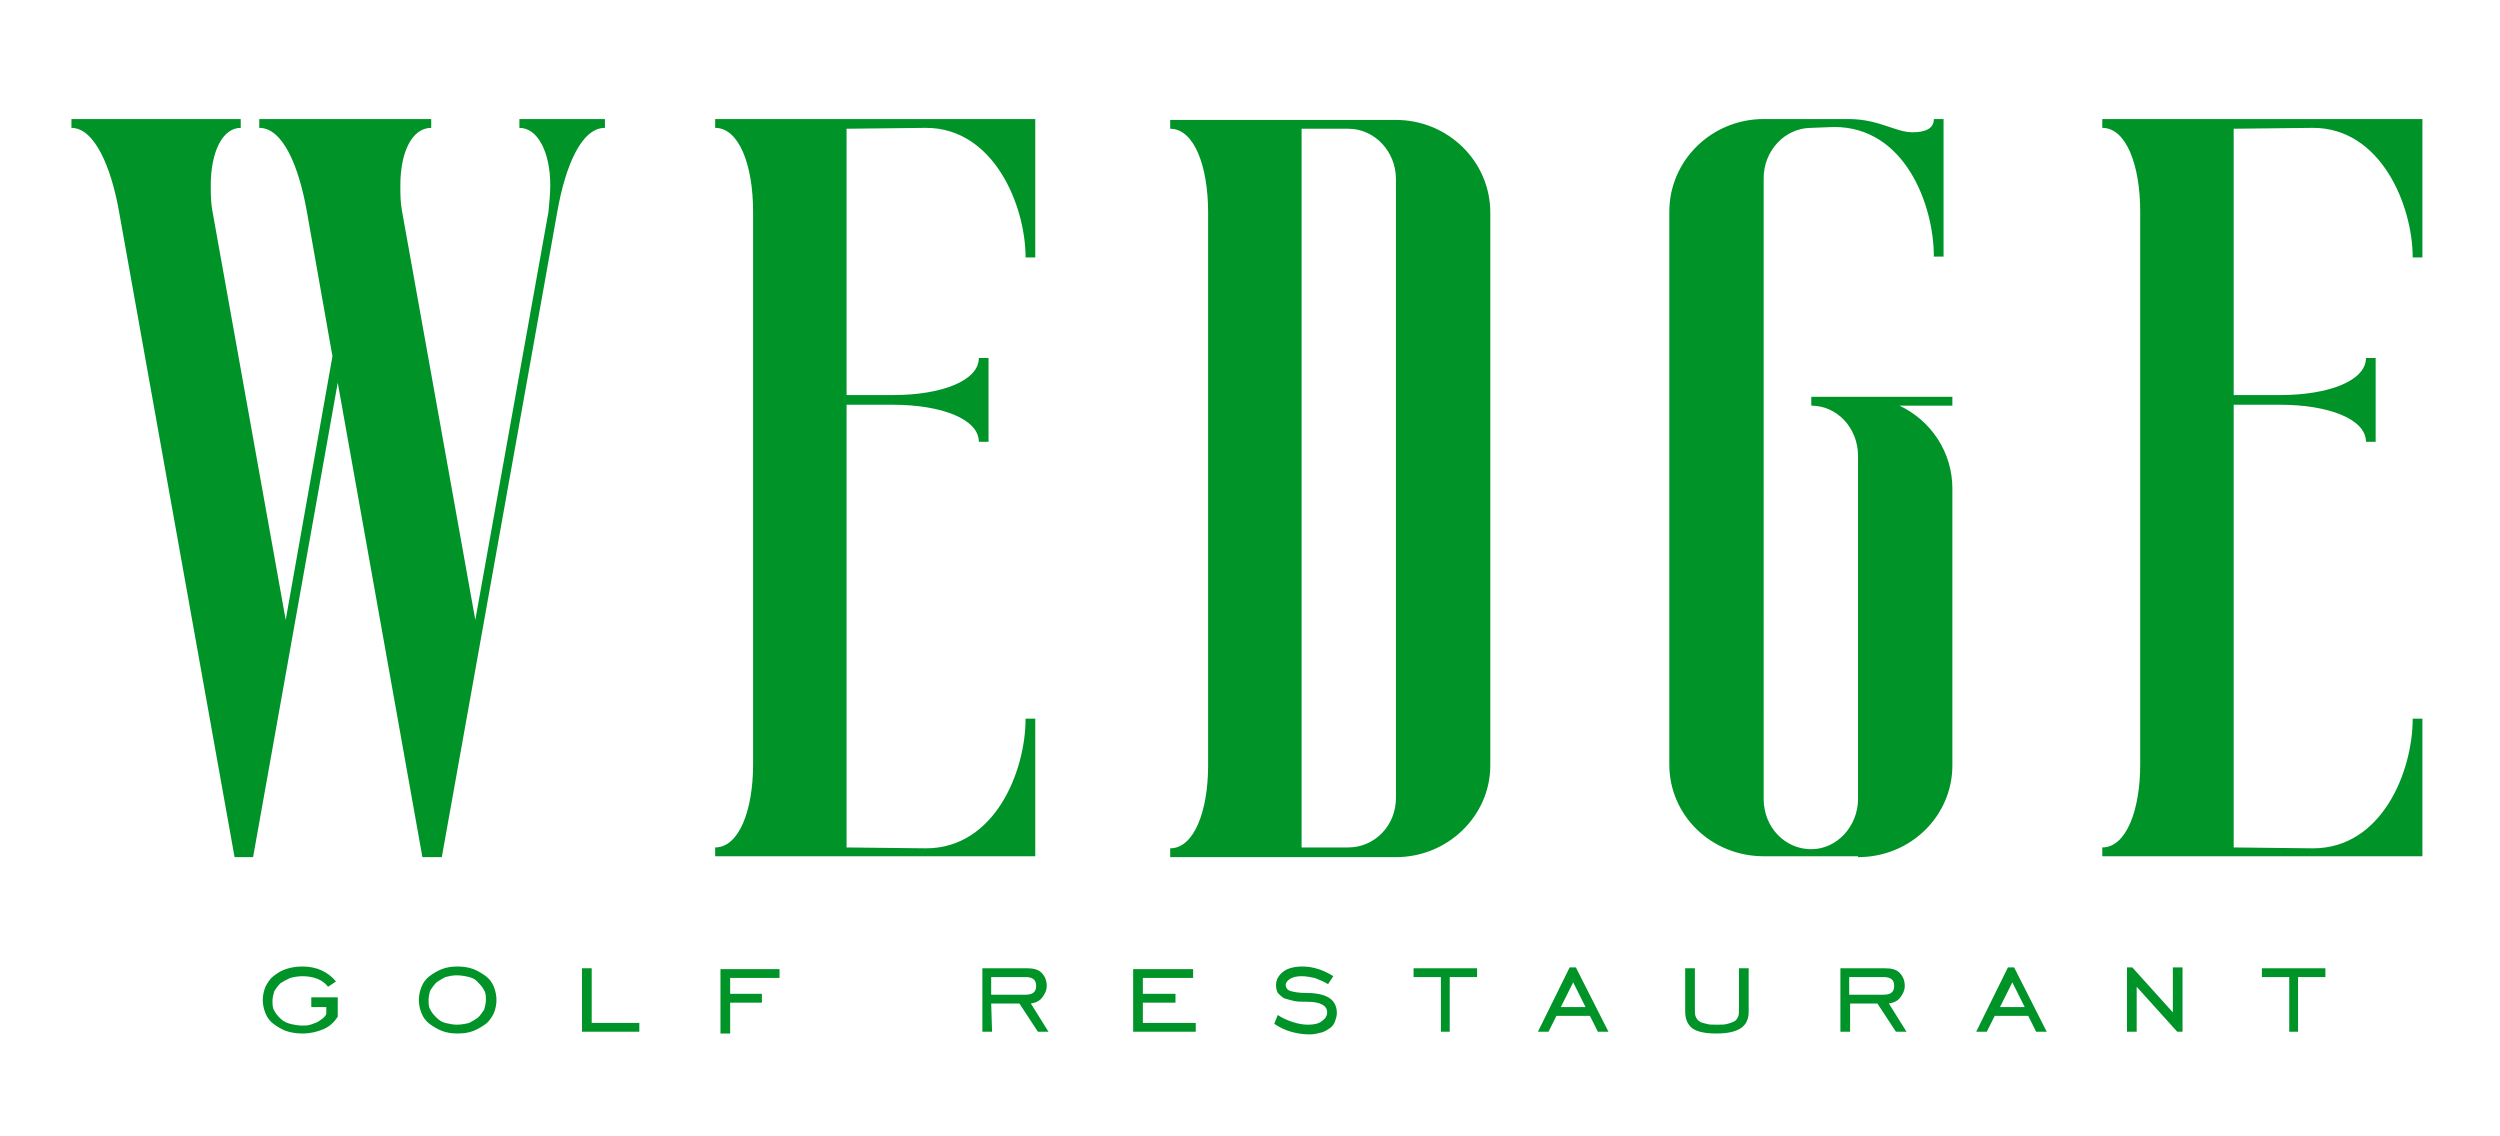 <?xml version="1.0" encoding="utf-8"?>
<!-- Generator: Adobe Illustrator 27.3.1, SVG Export Plug-In . SVG Version: 6.00 Build 0)  -->
<svg version="1.1" id="Calque_1" xmlns="http://www.w3.org/2000/svg" xmlns:xlink="http://www.w3.org/1999/xlink" x="0px" y="0px"
	 viewBox="0 0 283.5 128.8" style="enable-background:new 0 0 283.5 128.8;" xml:space="preserve">
<style type="text/css">
	.st0{fill:#009428;}
</style>
<path id="SIGNATURE" class="st0" d="M259.5,117h1.1v-6.2h3.1v-1h-7.2v1h3.1v6.2H259.5z M241.2,117h1.1v-5.1l4.6,5.1h0.6v-7.3h-1.1
	v5.1l-4.6-5.1h-0.6V117z M224.1,117h1.2l0.9-1.8h3.8l0.9,1.8h1.2l-3.7-7.3h-0.7L224.1,117z M226.8,114.2l1.4-2.8l1.4,2.8H226.8z
	 M209.7,113.8h3.2l2.1,3.2h1.2l-2-3.2c0.6-0.1,1-0.3,1.3-0.7s0.5-0.8,0.5-1.3c0-0.6-0.2-1.1-0.6-1.5c-0.4-0.4-1-0.5-1.7-0.5h-5v7.2
	h1.1v-3.2H209.7z M209.7,112.8v-2h3.9c0.8,0,1.2,0.3,1.2,1s-0.4,1-1.2,1H209.7z M191.1,109.8v4.9c0,0.9,0.3,1.5,0.8,1.9
	s1.5,0.6,2.7,0.6c1.3,0,2.2-0.2,2.8-0.6c0.6-0.4,0.9-1,0.9-1.9v-4.9h-1.1v4.6c0,0.4,0,0.7-0.1,0.9s-0.2,0.4-0.4,0.5
	s-0.4,0.2-0.8,0.3c-0.3,0.1-0.7,0.1-1.2,0.1s-0.9,0-1.2-0.1s-0.6-0.1-0.8-0.3c-0.2-0.1-0.3-0.3-0.4-0.5c-0.1-0.2-0.1-0.5-0.1-0.9
	v-4.6H191.1z M174.4,117h1.2l0.9-1.8h3.8l0.9,1.8h1.2l-3.7-7.3H178L174.4,117z M177,114.2l1.4-2.8l1.4,2.8H177z M163.3,117h1.1v-6.2
	h3.1v-1h-7.2v1h3.1v6.2H163.3z M144.5,116.1c0.6,0.4,1.2,0.7,1.9,0.9s1.4,0.3,2.1,0.3c0.5,0,0.9-0.1,1.3-0.2c0.4-0.1,0.7-0.3,1-0.5
	s0.5-0.5,0.6-0.8s0.2-0.6,0.2-0.9c0-1.6-1.2-2.3-3.5-2.3c-0.8,0-1.3-0.1-1.7-0.2c-0.4-0.1-0.6-0.4-0.6-0.7s0.2-0.5,0.5-0.7
	s0.8-0.3,1.3-0.3s1,0.1,1.5,0.2c0.5,0.2,1,0.4,1.5,0.7l0.6-0.9c-1.1-0.7-2.3-1.1-3.5-1.1c-0.9,0-1.7,0.2-2.2,0.6
	c-0.5,0.4-0.8,0.9-0.8,1.5c0,0.4,0.1,0.7,0.2,0.9c0.2,0.2,0.4,0.4,0.7,0.6c0.3,0.1,0.7,0.2,1.1,0.3s0.9,0.1,1.5,0.1
	c0.8,0,1.3,0.1,1.7,0.3s0.6,0.5,0.6,0.9s-0.2,0.7-0.6,1c-0.4,0.3-0.9,0.4-1.6,0.4c-0.5,0-1.1-0.1-1.7-0.3c-0.6-0.2-1.1-0.4-1.7-0.8
	L144.5,116.1z M128.5,117h7.1v-1h-6v-2.3h3.7v-1h-3.7v-1.8h5.7v-1h-6.8V117z M112.4,113.8h3.2l2.1,3.2h1.2l-2-3.2
	c0.6-0.1,1-0.3,1.3-0.7s0.5-0.8,0.5-1.3c0-0.6-0.2-1.1-0.6-1.5s-1-0.5-1.7-0.5h-5v7.2h1.1L112.4,113.8L112.4,113.8z M112.4,112.8v-2
	h3.9c0.8,0,1.2,0.3,1.2,1s-0.4,1-1.2,1H112.4z M82.8,113.7h3.6v-1h-3.6v-1.8h5.6v-1h-6.7v7.3h1.1V113.7z M66,117h6.5v-1h-5.4v-6.2
	H66V117z M53.7,116.9c0.5-0.2,1-0.5,1.4-0.8s0.7-0.8,0.9-1.2c0.2-0.5,0.3-1,0.3-1.5s-0.1-1-0.3-1.5s-0.5-0.9-0.9-1.2
	s-0.9-0.6-1.4-0.8s-1.2-0.3-1.8-0.3c-0.7,0-1.3,0.1-1.8,0.3s-1,0.5-1.4,0.8s-0.7,0.7-0.9,1.2s-0.3,1-0.3,1.5s0.1,1,0.3,1.5
	s0.5,0.9,0.9,1.2s0.9,0.6,1.4,0.8s1.1,0.3,1.8,0.3C52.6,117.2,53.2,117.1,53.7,116.9 M50.5,116c-0.4-0.1-0.7-0.3-1-0.6
	s-0.5-0.5-0.7-0.9c-0.2-0.3-0.2-0.7-0.2-1.1c0-0.4,0.1-0.8,0.2-1.1c0.2-0.3,0.4-0.6,0.7-0.9c0.3-0.2,0.6-0.4,1-0.6
	c0.4-0.1,0.8-0.2,1.3-0.2s1,0.1,1.4,0.2c0.4,0.1,0.8,0.3,1,0.6c0.3,0.3,0.5,0.5,0.7,0.9c0.2,0.3,0.2,0.7,0.2,1.1s-0.1,0.7-0.2,1.1
	c-0.2,0.3-0.4,0.6-0.7,0.9c-0.3,0.2-0.6,0.4-1,0.6c-0.4,0.1-0.9,0.2-1.4,0.2C51.4,116.2,50.9,116.1,50.5,116 M35.2,114.2H37v0.8
	c-0.1,0.2-0.2,0.3-0.4,0.5c-0.2,0.1-0.4,0.3-0.6,0.4c-0.2,0.1-0.5,0.2-0.8,0.3s-0.6,0.1-0.9,0.1c-0.5,0-1-0.1-1.4-0.2
	c-0.4-0.1-0.8-0.3-1.1-0.6c-0.3-0.3-0.5-0.5-0.7-0.9c-0.2-0.3-0.2-0.7-0.2-1.1s0.1-0.7,0.2-1.1c0.2-0.3,0.4-0.6,0.7-0.9
	c0.3-0.2,0.7-0.4,1.1-0.6c0.4-0.1,0.9-0.2,1.4-0.2c0.6,0,1.2,0.1,1.7,0.3s0.9,0.5,1.2,0.9l0.9-0.6c-0.9-1.1-2.2-1.7-3.8-1.7
	c-0.7,0-1.3,0.1-1.9,0.3c-0.6,0.2-1,0.5-1.4,0.8s-0.7,0.8-0.9,1.2c-0.2,0.5-0.3,1-0.3,1.5s0.1,1,0.3,1.5c0.2,0.5,0.5,0.9,0.9,1.2
	s0.9,0.6,1.4,0.8c0.6,0.2,1.2,0.3,1.9,0.3c0.9,0,1.7-0.2,2.4-0.5s1.2-0.8,1.6-1.4v-2.2h-3v1.1H35.2z"/>
<path id="TYPE" class="st0" d="M274.7,97.2V81.5h-1.1c0,6-3.5,14.7-11.3,14.7l-9-0.1V45.9h5.3c5.4,0,9.7,1.6,9.7,4.2h1.1v-9.5h-1.1
	c0,2.6-4.3,4.2-9.7,4.2h-5.3V14.6l9-0.1c7.7,0,11.3,8.8,11.3,14.7h1.1V13.5h-36.3v1c2.7,0,4.3,4.2,4.3,9.5v62.7
	c0,5.2-1.6,9.4-4.3,9.4v1h36.3V97.2z M210.7,97.2c6,0,10.7-4.7,10.7-10.4V55.4c0-4.1-2.4-7.7-6-9.4h6v-1h-16v1
	c2.9,0,5.3,2.5,5.3,5.7v38.9c0,3.1-2.4,5.7-5.3,5.7c-3,0-5.4-2.5-5.4-5.7V20.2c0-3.1,2.4-5.7,5.4-5.7l2.6-0.1
	c8,0,11.3,8.8,11.3,14.7h1.1V13.5h-1.1c0,1.1-1,1.5-2.4,1.5c-2,0-3.8-1.5-7.3-1.5H200c-5.9,0-10.7,4.7-10.7,10.5v62.7
	c0,5.8,4.8,10.4,10.7,10.4h10.7V97.2z M152.9,96.1h-5.3V14.6h5.3c3,0,5.4,2.6,5.4,5.7v70.2C158.3,93.6,155.9,96.1,152.9,96.1
	 M158.3,97.2c5.9,0,10.7-4.7,10.7-10.4V24.1c0-5.8-4.8-10.5-10.7-10.5h-25.6v1c2.7,0,4.3,4.2,4.3,9.5v62.7c0,5.2-1.6,9.4-4.3,9.4v1
	H158.3z M117.4,97.2V81.5h-1.1c0,6-3.5,14.7-11.3,14.7l-9-0.1V45.9h5.3c5.4,0,9.7,1.6,9.7,4.2h1.1v-9.5H111c0,2.6-4.3,4.2-9.7,4.2
	H96V14.6l9-0.1c7.7,0,11.3,8.8,11.3,14.7h1.1V13.5H81.1v1c2.7,0,4.3,4.2,4.3,9.5v62.7c0,5.2-1.6,9.4-4.3,9.4v1h36.3V97.2z
	 M50.1,97.2L63.2,24c0.9-5.1,2.7-9.5,5.4-9.5v-1h-9.7v1c2.1,0,3.5,2.8,3.5,6.5c0,0.9-0.1,1.9-0.2,3l-8.3,46.3L45.6,24
	c-0.2-1-0.2-2-0.2-3c0-3.7,1.3-6.5,3.5-6.5v-1H29.4v1c2.7,0,4.5,4.4,5.4,9.5l2.9,16.4l-5.3,29.9L24.1,24c-0.2-1-0.2-2-0.2-3
	c0-3.7,1.3-6.5,3.4-6.5v-1H8.1v1c2.6,0,4.5,4.4,5.4,9.5l13.1,73.2h2.1l9.6-53.8l9.6,53.8H50.1z"/>
</svg>
